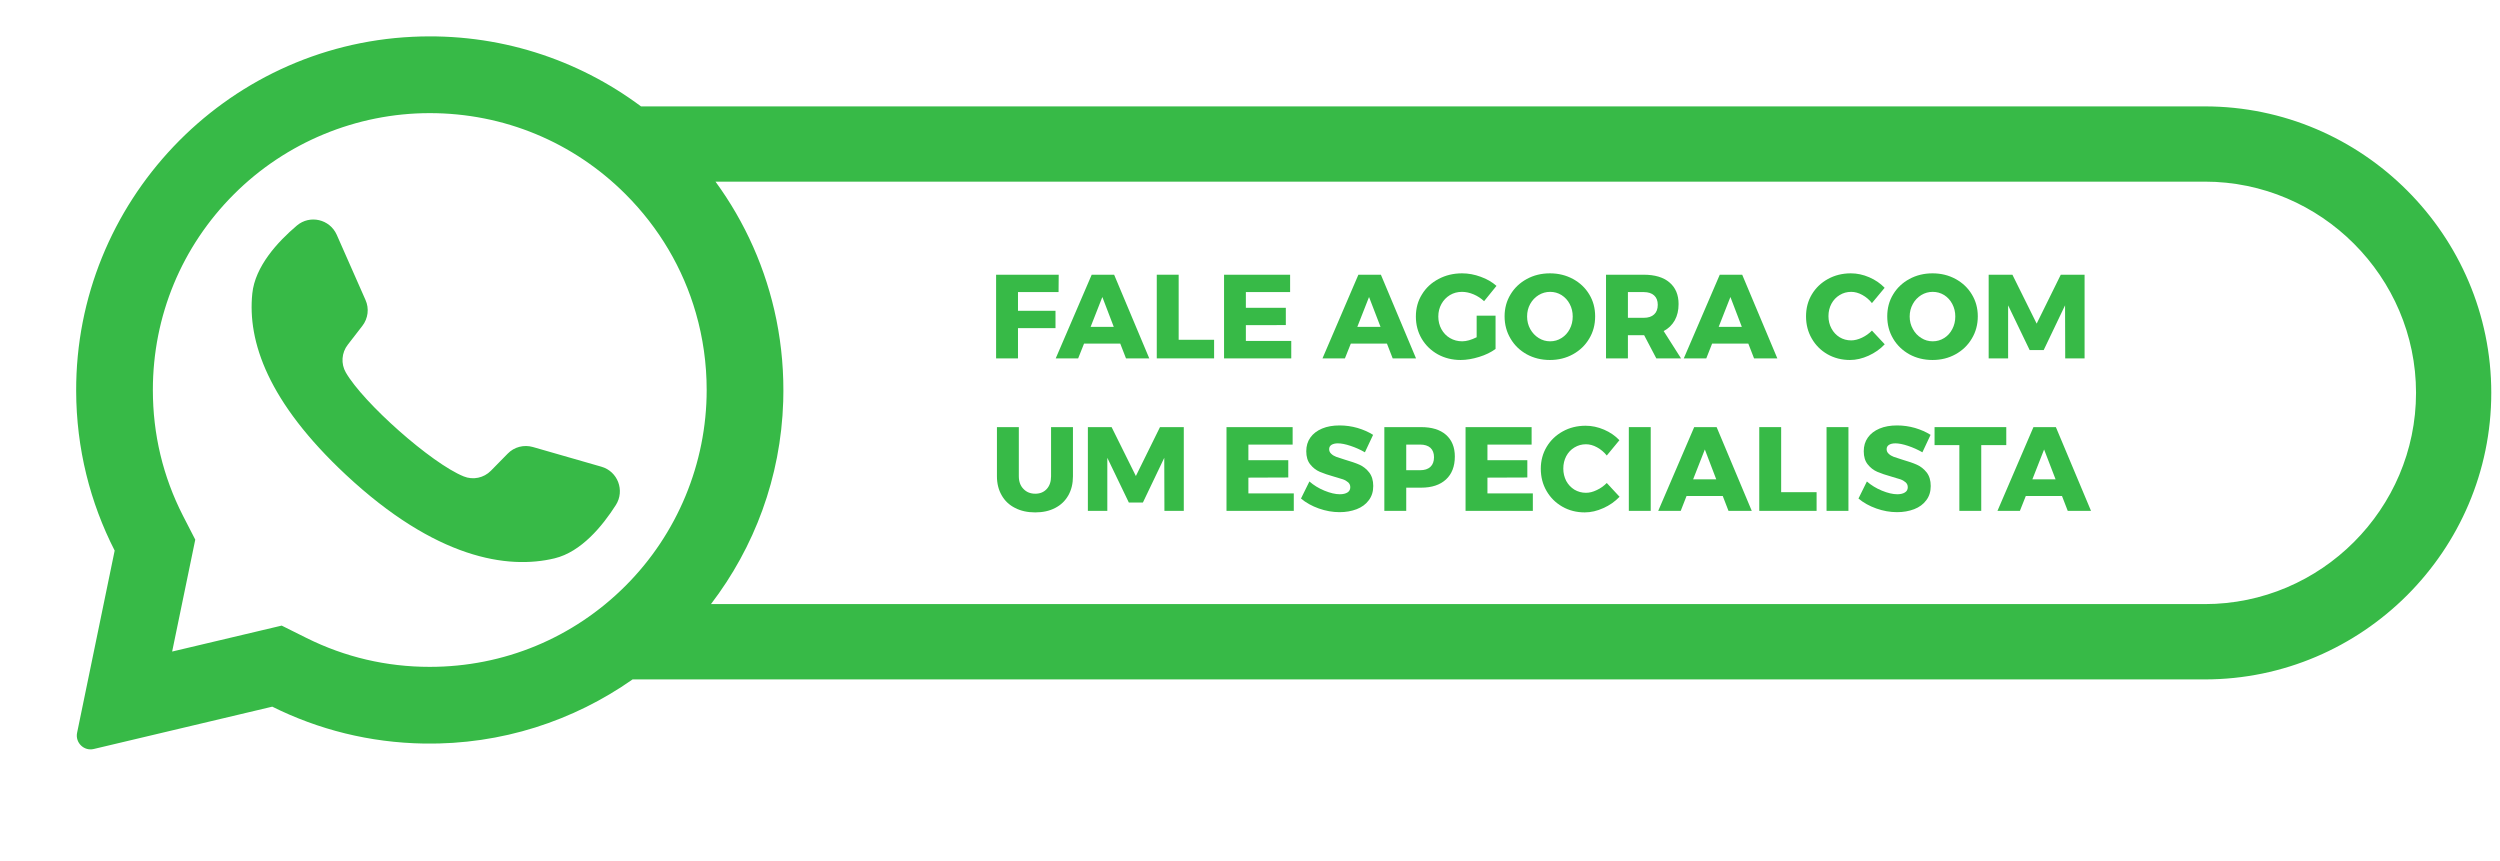 <?xml version="1.0" encoding="UTF-8"?> <!-- Creator: CorelDRAW 2018 (64-Bit Evaluation Version) --> <svg xmlns="http://www.w3.org/2000/svg" xmlns:xlink="http://www.w3.org/1999/xlink" xml:space="preserve" width="328px" height="113px" style="shape-rendering:geometricPrecision; text-rendering:geometricPrecision; image-rendering:optimizeQuality; fill-rule:evenodd; clip-rule:evenodd" viewBox="0 0 326.6 112.16"> <defs> <style type="text/css"> <![CDATA[ .fil1 {fill:none;fill-rule:nonzero} .fil0 {fill:#37BA47;fill-rule:nonzero} ]]> </style> </defs> <g id="Layer_x0020_1">  <g id="_2656129778656"> <path class="fil0" d="M83.74 13.72l204.29 0c10.3,0 19.66,4.2 26.44,10.99 6.78,6.78 10.99,16.14 10.99,26.43 0,10.3 -4.21,19.66 -10.99,26.44 -6.78,6.78 -16.14,11 -26.44,11l-205.39 0c-7.71,5.41 -17.12,8.54 -27.22,8.38 -7.12,-0.11 -13.85,-1.83 -19.85,-4.82l-23.32 5.53c-1.28,0.31 -2.44,-0.83 -2.18,-2.11l4.91 -23.81c-3.2,-6.26 -5.01,-13.34 -5.03,-20.84 -0.08,-24.62 19.34,-45.11 43.94,-46.28 11.21,-0.54 21.59,2.93 29.85,9.09l0 0zm9.14 65.02l195.15 0c7.59,0 14.49,-3.1 19.49,-8.11 5,-5 8.11,-11.9 8.11,-19.49 0,-7.58 -3.11,-14.48 -8.11,-19.48 -5,-5.01 -11.9,-8.11 -19.49,-8.11l-194.56 0c3.86,5.28 6.62,11.41 7.96,18.05l-10.52 -0.88c-1.67,-5.81 -4.79,-11.13 -9.19,-15.53 -6.83,-6.83 -15.91,-10.59 -25.58,-10.59 -9.57,0 -18.8,3.82 -25.57,10.59 -6.84,6.83 -10.6,15.92 -10.6,25.58 0,5.79 1.32,11.31 3.93,16.42l1.61 3.13 -3.02 14.62 14.31 -3.39 3.25 1.62c5.02,2.5 10.44,3.77 16.09,3.77 9.67,0 18.75,-3.76 25.58,-10.59 6.77,-6.77 10.6,-16 10.6,-25.58 0,-3.45 -0.48,-6.82 -1.41,-10.05l10.52 0.88c0.69,3.43 1,6.99 0.89,10.65 -0.31,9.96 -3.79,19.1 -9.44,26.49l0 0zm-14.32 -17.95l-8.94 -2.57c-1.18,-0.34 -2.45,-0.01 -3.3,0.87l-2.19 2.23c-0.92,0.94 -2.33,1.24 -3.55,0.74 -4.23,-1.71 -13.13,-9.62 -15.41,-13.59 -0.65,-1.13 -0.55,-2.57 0.26,-3.61l1.91 -2.47c0.75,-0.97 0.91,-2.27 0.41,-3.38l-3.76 -8.52c-0.91,-2.04 -3.51,-2.64 -5.21,-1.2 -2.5,2.12 -5.46,5.33 -5.82,8.88 -0.64,6.27 2.05,14.17 12.22,23.67 11.74,10.96 21.15,12.41 27.28,10.92 3.47,-0.84 6.24,-4.21 8,-6.97 1.19,-1.88 0.25,-4.39 -1.9,-5l0 0z"></path> <polygon class="fil0" points="130.13,35.71 138.31,35.71 138.29,37.98 132.99,37.98 132.99,40.42 137.89,40.42 137.89,42.69 132.99,42.69 132.99,46.64 130.13,46.64 "></polygon> <path id="_1" class="fil0" d="M147.1 46.64l-0.75 -1.93 -4.73 0 -0.77 1.93 -2.93 0 4.7 -10.93 2.93 0 4.59 10.93 -3.04 0zm-4.62 -4.12l3.02 0 -1.49 -3.9 -1.53 3.9z"></path> <polygon id="_2" class="fil0" points="151.12,35.71 153.98,35.71 153.98,44.21 158.61,44.21 158.61,46.64 151.12,46.64 "></polygon> <polygon id="_3" class="fil0" points="159.91,35.71 168.54,35.71 168.54,37.98 162.76,37.98 162.76,40.03 167.98,40.03 167.98,42.29 162.76,42.3 162.76,44.36 168.69,44.36 168.69,46.64 159.91,46.64 "></polygon> <path id="_4" class="fil0" d="M181.94 46.64l-0.75 -1.93 -4.72 0 -0.77 1.93 -2.93 0 4.69 -10.93 2.94 0 4.59 10.93 -3.05 0zm-4.62 -4.12l3.03 0 -1.5 -3.9 -1.53 3.9 0 0z"></path> <path id="_5" class="fil0" d="M192.91 41.06l2.47 0 0 4.35c-0.59,0.43 -1.3,0.78 -2.15,1.04 -0.84,0.26 -1.65,0.4 -2.41,0.4 -1.1,0 -2.1,-0.25 -2.99,-0.74 -0.89,-0.5 -1.59,-1.18 -2.1,-2.04 -0.51,-0.87 -0.76,-1.83 -0.76,-2.9 0,-1.07 0.26,-2.03 0.79,-2.88 0.52,-0.86 1.24,-1.53 2.17,-2.02 0.92,-0.49 1.94,-0.74 3.08,-0.74 0.81,0 1.62,0.15 2.43,0.45 0.81,0.29 1.5,0.69 2.06,1.19l-1.62 2c-0.4,-0.38 -0.85,-0.67 -1.36,-0.89 -0.52,-0.22 -1.03,-0.33 -1.53,-0.33 -0.58,0 -1.1,0.14 -1.57,0.42 -0.47,0.29 -0.84,0.67 -1.11,1.16 -0.27,0.49 -0.41,1.03 -0.41,1.64 0,0.61 0.14,1.17 0.41,1.66 0.27,0.49 0.64,0.88 1.12,1.16 0.48,0.28 1.01,0.42 1.59,0.42 0.56,0 1.18,-0.18 1.89,-0.53l0 -2.82 0 0z"></path> <path id="_6" class="fil0" d="M202.48 35.53c1.11,0 2.12,0.25 3.02,0.74 0.9,0.49 1.61,1.16 2.12,2.01 0.52,0.85 0.77,1.81 0.77,2.87 0,1.07 -0.25,2.04 -0.77,2.9 -0.51,0.87 -1.22,1.55 -2.12,2.05 -0.9,0.5 -1.91,0.75 -3.02,0.75 -1.12,0 -2.12,-0.25 -3.02,-0.74 -0.9,-0.5 -1.61,-1.18 -2.12,-2.05 -0.52,-0.87 -0.78,-1.84 -0.78,-2.91 0,-1.06 0.26,-2.02 0.78,-2.87 0.51,-0.85 1.22,-1.52 2.12,-2.01 0.9,-0.49 1.9,-0.74 3.02,-0.74zm0.03 2.42c-0.54,0 -1.04,0.14 -1.5,0.42 -0.47,0.29 -0.83,0.67 -1.11,1.17 -0.27,0.49 -0.4,1.03 -0.4,1.63 0,0.6 0.14,1.15 0.41,1.64 0.28,0.5 0.65,0.89 1.1,1.17 0.46,0.29 0.96,0.43 1.5,0.43 0.54,0 1.04,-0.14 1.49,-0.43 0.45,-0.28 0.81,-0.67 1.07,-1.17 0.26,-0.49 0.39,-1.04 0.39,-1.64 0,-0.6 -0.13,-1.14 -0.39,-1.63 -0.26,-0.5 -0.62,-0.88 -1.07,-1.17 -0.45,-0.28 -0.95,-0.42 -1.49,-0.42l0 0z"></path> <path id="_7" class="fil0" d="M216.38 46.64l-1.59 -3.03 -0.06 0 -2.06 0 0 3.03 -2.86 0 0 -10.93 4.92 0c1.45,0 2.57,0.33 3.36,1 0.8,0.67 1.2,1.62 1.2,2.83 0,0.83 -0.17,1.54 -0.5,2.13 -0.34,0.6 -0.82,1.07 -1.45,1.4l2.27 3.57 -3.23 0 0 0zm-3.71 -5.3l2.08 0c0.58,0 1.03,-0.15 1.34,-0.44 0.32,-0.29 0.48,-0.71 0.48,-1.26 0,-0.53 -0.16,-0.94 -0.48,-1.23 -0.31,-0.28 -0.76,-0.43 -1.34,-0.43l-2.08 0 0 3.36 0 0z"></path> <path id="_8" class="fil0" d="M229.15 46.64l-0.75 -1.93 -4.73 0 -0.76 1.93 -2.94 0 4.7 -10.93 2.93 0 4.59 10.93 -3.04 0zm-4.62 -4.12l3.02 0 -1.49 -3.9 -1.53 3.9z"></path> <path id="_9" class="fil0" d="M244.55 39.42c-0.35,-0.45 -0.77,-0.8 -1.26,-1.07 -0.49,-0.27 -0.98,-0.4 -1.45,-0.4 -0.56,0 -1.06,0.14 -1.51,0.42 -0.45,0.27 -0.81,0.65 -1.07,1.13 -0.26,0.49 -0.39,1.03 -0.39,1.62 0,0.59 0.13,1.13 0.39,1.61 0.26,0.49 0.62,0.87 1.07,1.15 0.45,0.27 0.95,0.41 1.51,0.41 0.44,0 0.91,-0.12 1.4,-0.35 0.49,-0.23 0.93,-0.54 1.31,-0.93l1.67 1.79c-0.59,0.63 -1.3,1.12 -2.11,1.49 -0.82,0.37 -1.63,0.56 -2.43,0.56 -1.08,0 -2.06,-0.25 -2.94,-0.75 -0.87,-0.5 -1.55,-1.18 -2.05,-2.05 -0.5,-0.86 -0.75,-1.83 -0.75,-2.9 0,-1.06 0.25,-2.02 0.76,-2.87 0.51,-0.85 1.21,-1.52 2.1,-2.01 0.89,-0.49 1.89,-0.74 2.99,-0.74 0.81,0 1.61,0.17 2.4,0.51 0.79,0.34 1.46,0.8 2.02,1.38l-1.66 2 0 0z"></path> <path id="_10" class="fil0" d="M252.46 35.53c1.12,0 2.12,0.25 3.02,0.74 0.9,0.49 1.61,1.16 2.12,2.01 0.52,0.85 0.78,1.81 0.78,2.87 0,1.07 -0.26,2.04 -0.78,2.9 -0.51,0.87 -1.22,1.55 -2.12,2.05 -0.9,0.5 -1.9,0.75 -3.02,0.75 -1.11,0 -2.12,-0.25 -3.02,-0.74 -0.89,-0.5 -1.61,-1.18 -2.12,-2.05 -0.52,-0.87 -0.77,-1.84 -0.77,-2.91 0,-1.06 0.25,-2.02 0.77,-2.87 0.51,-0.85 1.22,-1.52 2.12,-2.01 0.9,-0.49 1.91,-0.74 3.02,-0.74zm0.03 2.42c-0.54,0 -1.04,0.14 -1.5,0.42 -0.46,0.29 -0.83,0.67 -1.1,1.17 -0.27,0.49 -0.41,1.03 -0.41,1.63 0,0.6 0.14,1.15 0.42,1.64 0.27,0.5 0.64,0.89 1.1,1.17 0.45,0.29 0.95,0.43 1.49,0.43 0.54,0 1.04,-0.14 1.5,-0.43 0.45,-0.28 0.8,-0.67 1.06,-1.17 0.26,-0.49 0.39,-1.04 0.39,-1.64 0,-0.6 -0.13,-1.14 -0.39,-1.63 -0.26,-0.5 -0.61,-0.88 -1.06,-1.17 -0.46,-0.28 -0.96,-0.42 -1.5,-0.42l0 0z"></path> <polygon id="_11" class="fil0" points="259.8,35.71 262.9,35.71 266.07,42.1 269.22,35.71 272.33,35.71 272.33,46.64 269.8,46.64 269.78,39.71 266.99,45.55 265.15,45.55 262.34,39.71 262.34,46.64 259.8,46.64 "></polygon> <path id="_12" class="fil0" d="M133.1 62.05c0,0.68 0.2,1.24 0.61,1.65 0.4,0.42 0.92,0.62 1.54,0.62 0.61,0 1.11,-0.2 1.49,-0.61 0.38,-0.41 0.57,-0.97 0.57,-1.66l0 -6.43 2.86 0 0 6.43c0,0.94 -0.2,1.77 -0.6,2.48 -0.41,0.72 -0.98,1.27 -1.72,1.65 -0.74,0.39 -1.61,0.58 -2.61,0.58 -1,0 -1.88,-0.19 -2.63,-0.58 -0.76,-0.38 -1.34,-0.93 -1.75,-1.65 -0.41,-0.71 -0.62,-1.54 -0.62,-2.48l0 -6.43 2.86 0 0 6.43 0 0z"></path> <polygon id="_13" class="fil0" points="142.12,55.62 145.22,55.62 148.39,62.01 151.54,55.62 154.65,55.62 154.65,66.56 152.12,66.56 152.1,59.63 149.31,65.47 147.47,65.47 144.66,59.63 144.66,66.56 142.12,66.56 "></polygon> <polygon id="_14" class="fil0" points="160.23,55.62 168.87,55.62 168.87,57.9 163.09,57.9 163.09,59.94 168.3,59.94 168.3,62.2 163.09,62.22 163.09,64.28 169.02,64.28 169.02,66.56 160.23,66.56 "></polygon> <path id="_15" class="fil0" d="M178.31 58.91c-0.58,-0.34 -1.21,-0.62 -1.87,-0.84 -0.66,-0.22 -1.21,-0.33 -1.66,-0.33 -0.36,0 -0.63,0.07 -0.84,0.2 -0.2,0.13 -0.3,0.32 -0.3,0.56 0,0.24 0.09,0.44 0.27,0.6 0.17,0.17 0.39,0.3 0.65,0.4 0.26,0.09 0.65,0.22 1.16,0.38 0.75,0.22 1.38,0.43 1.88,0.65 0.49,0.22 0.92,0.56 1.27,1.01 0.35,0.45 0.53,1.04 0.53,1.77 0,0.73 -0.19,1.35 -0.58,1.86 -0.38,0.52 -0.91,0.91 -1.58,1.17 -0.68,0.26 -1.42,0.39 -2.24,0.39 -0.91,0 -1.81,-0.16 -2.71,-0.48 -0.9,-0.32 -1.68,-0.75 -2.33,-1.3l1.1 -2.23c0.56,0.49 1.21,0.89 1.96,1.2 0.76,0.31 1.43,0.47 2.01,0.47 0.43,0 0.76,-0.08 1.01,-0.24 0.24,-0.15 0.36,-0.38 0.36,-0.68 0,-0.26 -0.09,-0.46 -0.27,-0.63 -0.18,-0.16 -0.41,-0.3 -0.69,-0.4 -0.27,-0.09 -0.66,-0.21 -1.16,-0.35 -0.75,-0.21 -1.37,-0.42 -1.86,-0.63 -0.49,-0.21 -0.91,-0.54 -1.25,-0.97 -0.35,-0.43 -0.52,-1 -0.52,-1.72 0,-0.68 0.17,-1.27 0.53,-1.78 0.36,-0.51 0.87,-0.9 1.53,-1.18 0.66,-0.28 1.43,-0.41 2.3,-0.41 0.79,0 1.57,0.11 2.34,0.33 0.77,0.23 1.45,0.53 2.03,0.9l-1.07 2.28 0 0z"></path> <path id="_16" class="fil0" d="M185.66 55.62c1.39,0 2.47,0.33 3.24,1 0.77,0.68 1.16,1.62 1.16,2.84 0,1.29 -0.39,2.29 -1.16,3 -0.77,0.71 -1.85,1.07 -3.24,1.07l-1.95 0 0 3.03 -2.86 0 0 -10.94 4.81 0zm-0.14 5.63c0.58,0 1.03,-0.14 1.35,-0.44 0.31,-0.29 0.47,-0.71 0.47,-1.26 0,-0.53 -0.16,-0.94 -0.47,-1.23 -0.32,-0.28 -0.77,-0.42 -1.35,-0.42l-1.81 0 0 3.35 1.81 0 0 0z"></path> <polygon id="_17" class="fil0" points="191.46,55.62 200.09,55.62 200.09,57.9 194.32,57.9 194.32,59.94 199.53,59.94 199.53,62.2 194.32,62.22 194.32,64.28 200.25,64.28 200.25,66.56 191.46,66.56 "></polygon> <path id="_18" class="fil0" d="M209.91 59.33c-0.36,-0.45 -0.78,-0.8 -1.27,-1.07 -0.49,-0.27 -0.97,-0.4 -1.45,-0.4 -0.55,0 -1.05,0.14 -1.51,0.42 -0.45,0.27 -0.81,0.65 -1.07,1.14 -0.25,0.48 -0.38,1.02 -0.38,1.61 0,0.59 0.13,1.13 0.38,1.62 0.26,0.48 0.62,0.86 1.07,1.14 0.46,0.27 0.96,0.41 1.51,0.41 0.45,0 0.91,-0.11 1.4,-0.35 0.49,-0.22 0.93,-0.54 1.32,-0.93l1.67 1.8c-0.6,0.62 -1.3,1.12 -2.12,1.48 -0.81,0.37 -1.62,0.56 -2.43,0.56 -1.08,0 -2.06,-0.25 -2.93,-0.75 -0.87,-0.5 -1.56,-1.18 -2.06,-2.05 -0.5,-0.86 -0.75,-1.83 -0.75,-2.9 0,-1.06 0.26,-2.02 0.77,-2.87 0.51,-0.85 1.21,-1.52 2.1,-2.01 0.88,-0.49 1.88,-0.74 2.99,-0.74 0.8,0 1.61,0.17 2.4,0.51 0.79,0.34 1.46,0.8 2.01,1.38l-1.65 2 0 0z"></path> <polygon id="_19" class="fil0" points="212.79,55.62 215.65,55.62 215.65,66.56 212.79,66.56 "></polygon> <path id="_20" class="fil0" d="M225.81 66.56l-0.75 -1.94 -4.73 0 -0.76 1.94 -2.94 0 4.7 -10.94 2.93 0 4.59 10.94 -3.04 0zm-4.62 -4.12l3.02 0 -1.49 -3.9 -1.53 3.9z"></path> <polygon id="_21" class="fil0" points="229.83,55.62 232.69,55.62 232.69,64.12 237.32,64.12 237.32,66.56 229.83,66.56 "></polygon> <polygon id="_22" class="fil0" points="238.62,55.62 241.48,55.62 241.48,66.56 238.62,66.56 "></polygon> <path id="_23" class="fil0" d="M251.14 58.91c-0.59,-0.34 -1.21,-0.62 -1.87,-0.84 -0.66,-0.22 -1.21,-0.33 -1.66,-0.33 -0.36,0 -0.63,0.07 -0.84,0.2 -0.2,0.13 -0.3,0.32 -0.3,0.56 0,0.24 0.09,0.44 0.27,0.6 0.17,0.17 0.39,0.3 0.65,0.4 0.26,0.09 0.65,0.22 1.16,0.38 0.75,0.22 1.38,0.43 1.87,0.65 0.5,0.22 0.92,0.56 1.28,1.01 0.35,0.45 0.53,1.04 0.53,1.77 0,0.73 -0.19,1.35 -0.58,1.86 -0.38,0.52 -0.91,0.91 -1.58,1.17 -0.68,0.26 -1.42,0.39 -2.24,0.39 -0.91,0 -1.81,-0.16 -2.71,-0.48 -0.9,-0.32 -1.68,-0.75 -2.33,-1.3l1.1 -2.23c0.56,0.49 1.21,0.89 1.96,1.2 0.76,0.31 1.42,0.47 2.01,0.47 0.42,0 0.76,-0.08 1,-0.24 0.25,-0.15 0.37,-0.38 0.37,-0.68 0,-0.26 -0.09,-0.46 -0.27,-0.63 -0.18,-0.16 -0.41,-0.3 -0.69,-0.4 -0.27,-0.09 -0.66,-0.21 -1.16,-0.35 -0.75,-0.21 -1.37,-0.42 -1.86,-0.63 -0.49,-0.21 -0.91,-0.54 -1.25,-0.97 -0.35,-0.43 -0.52,-1 -0.52,-1.72 0,-0.68 0.17,-1.27 0.53,-1.78 0.36,-0.51 0.87,-0.9 1.53,-1.18 0.66,-0.28 1.43,-0.41 2.3,-0.41 0.79,0 1.57,0.11 2.34,0.33 0.77,0.23 1.45,0.53 2.03,0.9l-1.07 2.28 0 0z"></path> <polygon id="_24" class="fil0" points="252.73,55.62 262.1,55.62 262.1,57.97 258.83,57.97 258.83,66.56 255.97,66.56 255.97,57.97 252.73,57.97 "></polygon> <path id="_25" class="fil0" d="M270.13 66.56l-0.75 -1.94 -4.73 0 -0.77 1.94 -2.93 0 4.7 -10.94 2.93 0 4.59 10.94 -3.04 0zm-4.62 -4.12l3.03 0 -1.5 -3.9 -1.53 3.9 0 0z"></path> <rect class="fil1" width="326.6" height="112.16"></rect> </g> </g> </svg> 